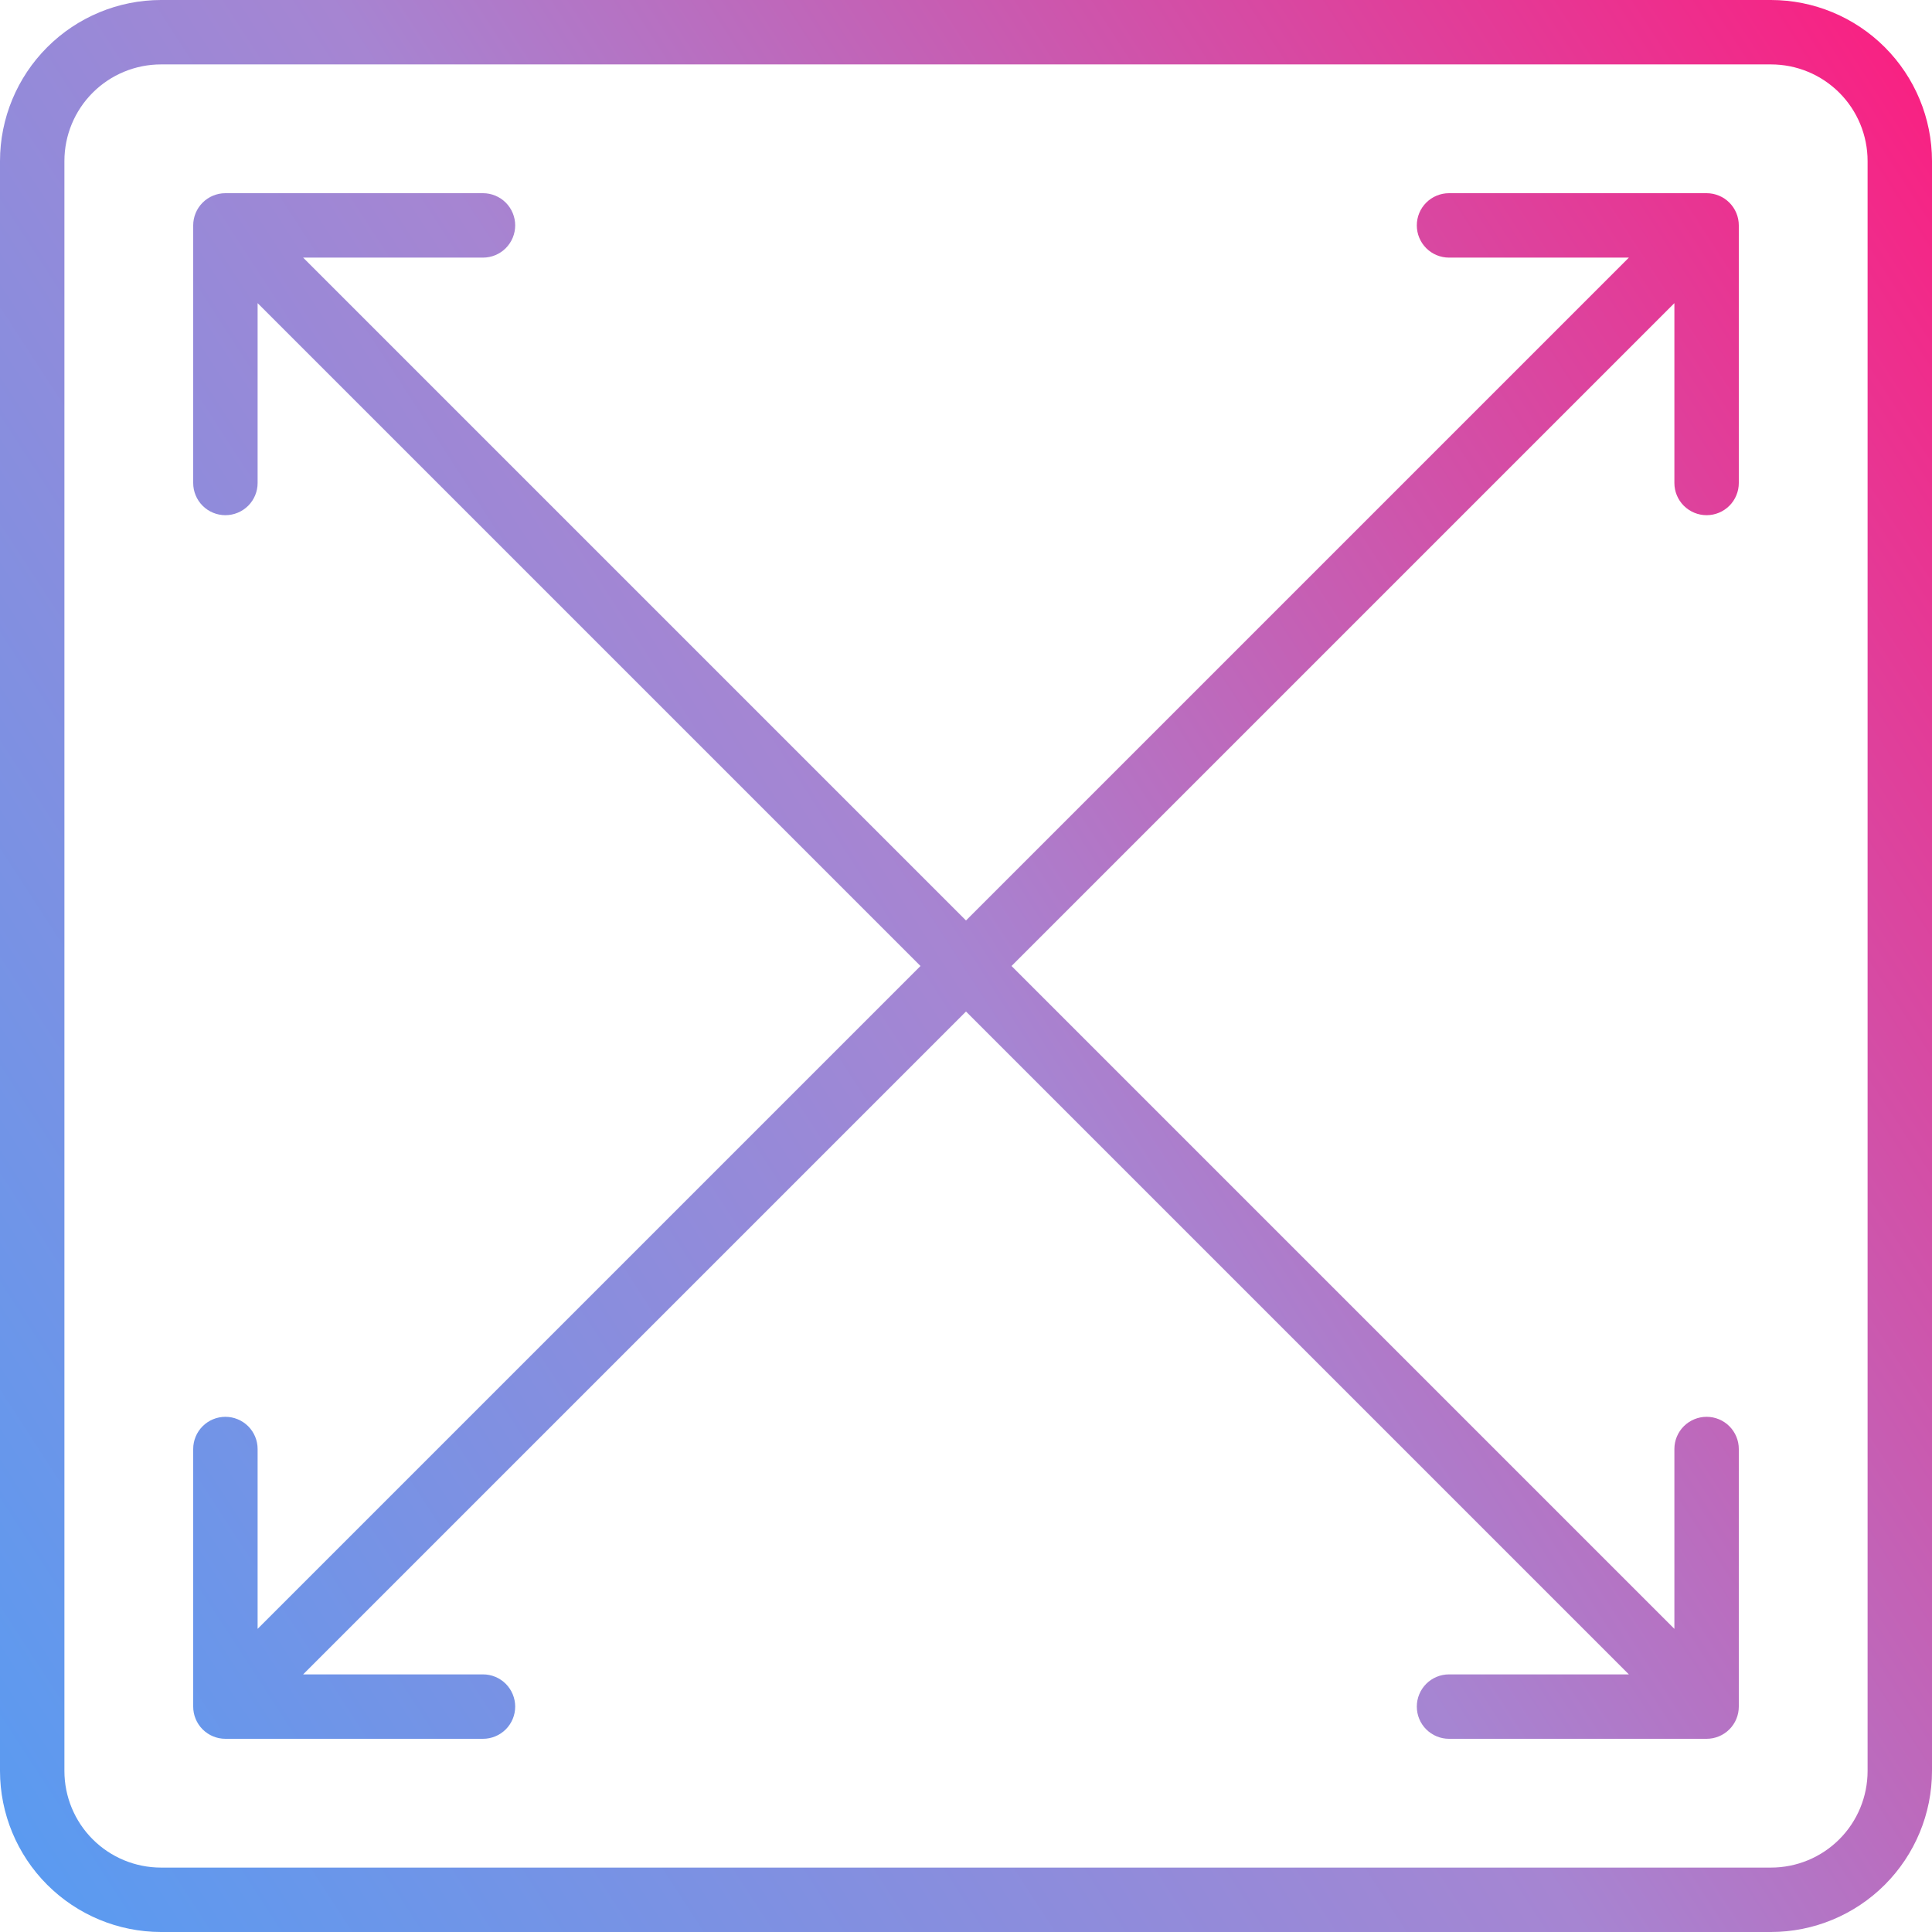 <svg xmlns="http://www.w3.org/2000/svg" width="50" height="50" viewBox="0 0 50 50" fill="none"><path fill-rule="evenodd" clip-rule="evenodd" d="M4.167 0H45.833C46.938 0.001 47.997 0.441 48.778 1.222C49.559 2.003 49.999 3.062 50 4.167V45.833C49.999 46.938 49.559 47.997 48.778 48.778C47.997 49.559 46.938 49.999 45.833 50H4.167C3.062 49.999 2.003 49.559 1.222 48.778C0.441 47.997 0.001 46.938 0 45.833V4.167C0.001 3.062 0.441 2.003 1.222 1.222C2.003 0.441 3.062 0.001 4.167 0ZM47.601 47.601C48.07 47.132 48.333 46.496 48.333 45.833V4.167C48.333 3.504 48.07 2.868 47.601 2.399C47.132 1.93 46.496 1.667 45.833 1.667H4.167C3.504 1.667 2.868 1.93 2.399 2.399C1.93 2.868 1.667 3.504 1.667 4.167V45.833C1.667 46.496 1.93 47.132 2.399 47.601C2.868 48.07 3.504 48.333 4.167 48.333H45.833C46.496 48.333 47.132 48.07 47.601 47.601ZM37.5 5H44.167C44.388 5 44.6 5.088 44.756 5.244C44.912 5.4 45 5.612 45 5.833V12.5C45 12.721 44.912 12.933 44.756 13.089C44.6 13.245 44.388 13.333 44.167 13.333C43.946 13.333 43.734 13.245 43.577 13.089C43.421 12.933 43.333 12.721 43.333 12.5V7.845L26.178 25L43.333 42.155V37.5C43.333 37.279 43.421 37.067 43.577 36.911C43.734 36.755 43.946 36.667 44.167 36.667C44.388 36.667 44.6 36.755 44.756 36.911C44.912 37.067 45 37.279 45 37.5V44.167C45 44.388 44.912 44.6 44.756 44.756C44.6 44.912 44.388 45 44.167 45H37.5C37.279 45 37.067 44.912 36.911 44.756C36.754 44.6 36.667 44.388 36.667 44.167C36.667 43.946 36.754 43.734 36.911 43.577C37.067 43.421 37.279 43.333 37.5 43.333H42.155L25 26.178L7.845 43.333H12.5C12.721 43.333 12.933 43.421 13.089 43.577C13.245 43.734 13.333 43.946 13.333 44.167C13.333 44.388 13.245 44.6 13.089 44.756C12.933 44.912 12.721 45 12.5 45H5.833C5.612 45 5.4 44.912 5.244 44.756C5.088 44.6 5 44.388 5 44.167V37.5C5 37.279 5.088 37.067 5.244 36.911C5.4 36.755 5.612 36.667 5.833 36.667C6.054 36.667 6.266 36.755 6.423 36.911C6.579 37.067 6.667 37.279 6.667 37.5V42.155L23.822 25L6.667 7.845V12.5C6.667 12.721 6.579 12.933 6.423 13.089C6.266 13.245 6.054 13.333 5.833 13.333C5.612 13.333 5.4 13.245 5.244 13.089C5.088 12.933 5 12.721 5 12.5V5.833C5 5.612 5.088 5.4 5.244 5.244C5.4 5.088 5.612 5 5.833 5H12.5C12.721 5 12.933 5.088 13.089 5.244C13.245 5.4 13.333 5.612 13.333 5.833C13.333 6.054 13.245 6.266 13.089 6.423C12.933 6.579 12.721 6.667 12.5 6.667H7.845L25 23.822L42.155 6.667H37.5C37.279 6.667 37.067 6.579 36.911 6.423C36.754 6.266 36.667 6.054 36.667 5.833C36.667 5.612 36.754 5.4 36.911 5.244C37.067 5.088 37.279 5 37.5 5Z" fill="url(#paint0_linear_7193_7217)"></path><defs><linearGradient id="paint0_linear_7193_7217" x1="-13.636" y1="50" x2="53.964" y2="6.104" gradientUnits="userSpaceOnUse"><stop stop-color="#3DA3FC"></stop><stop offset="0.568" stop-color="#A685D2"></stop><stop offset="1" stop-color="#FC1D7F"></stop></linearGradient></defs></svg>